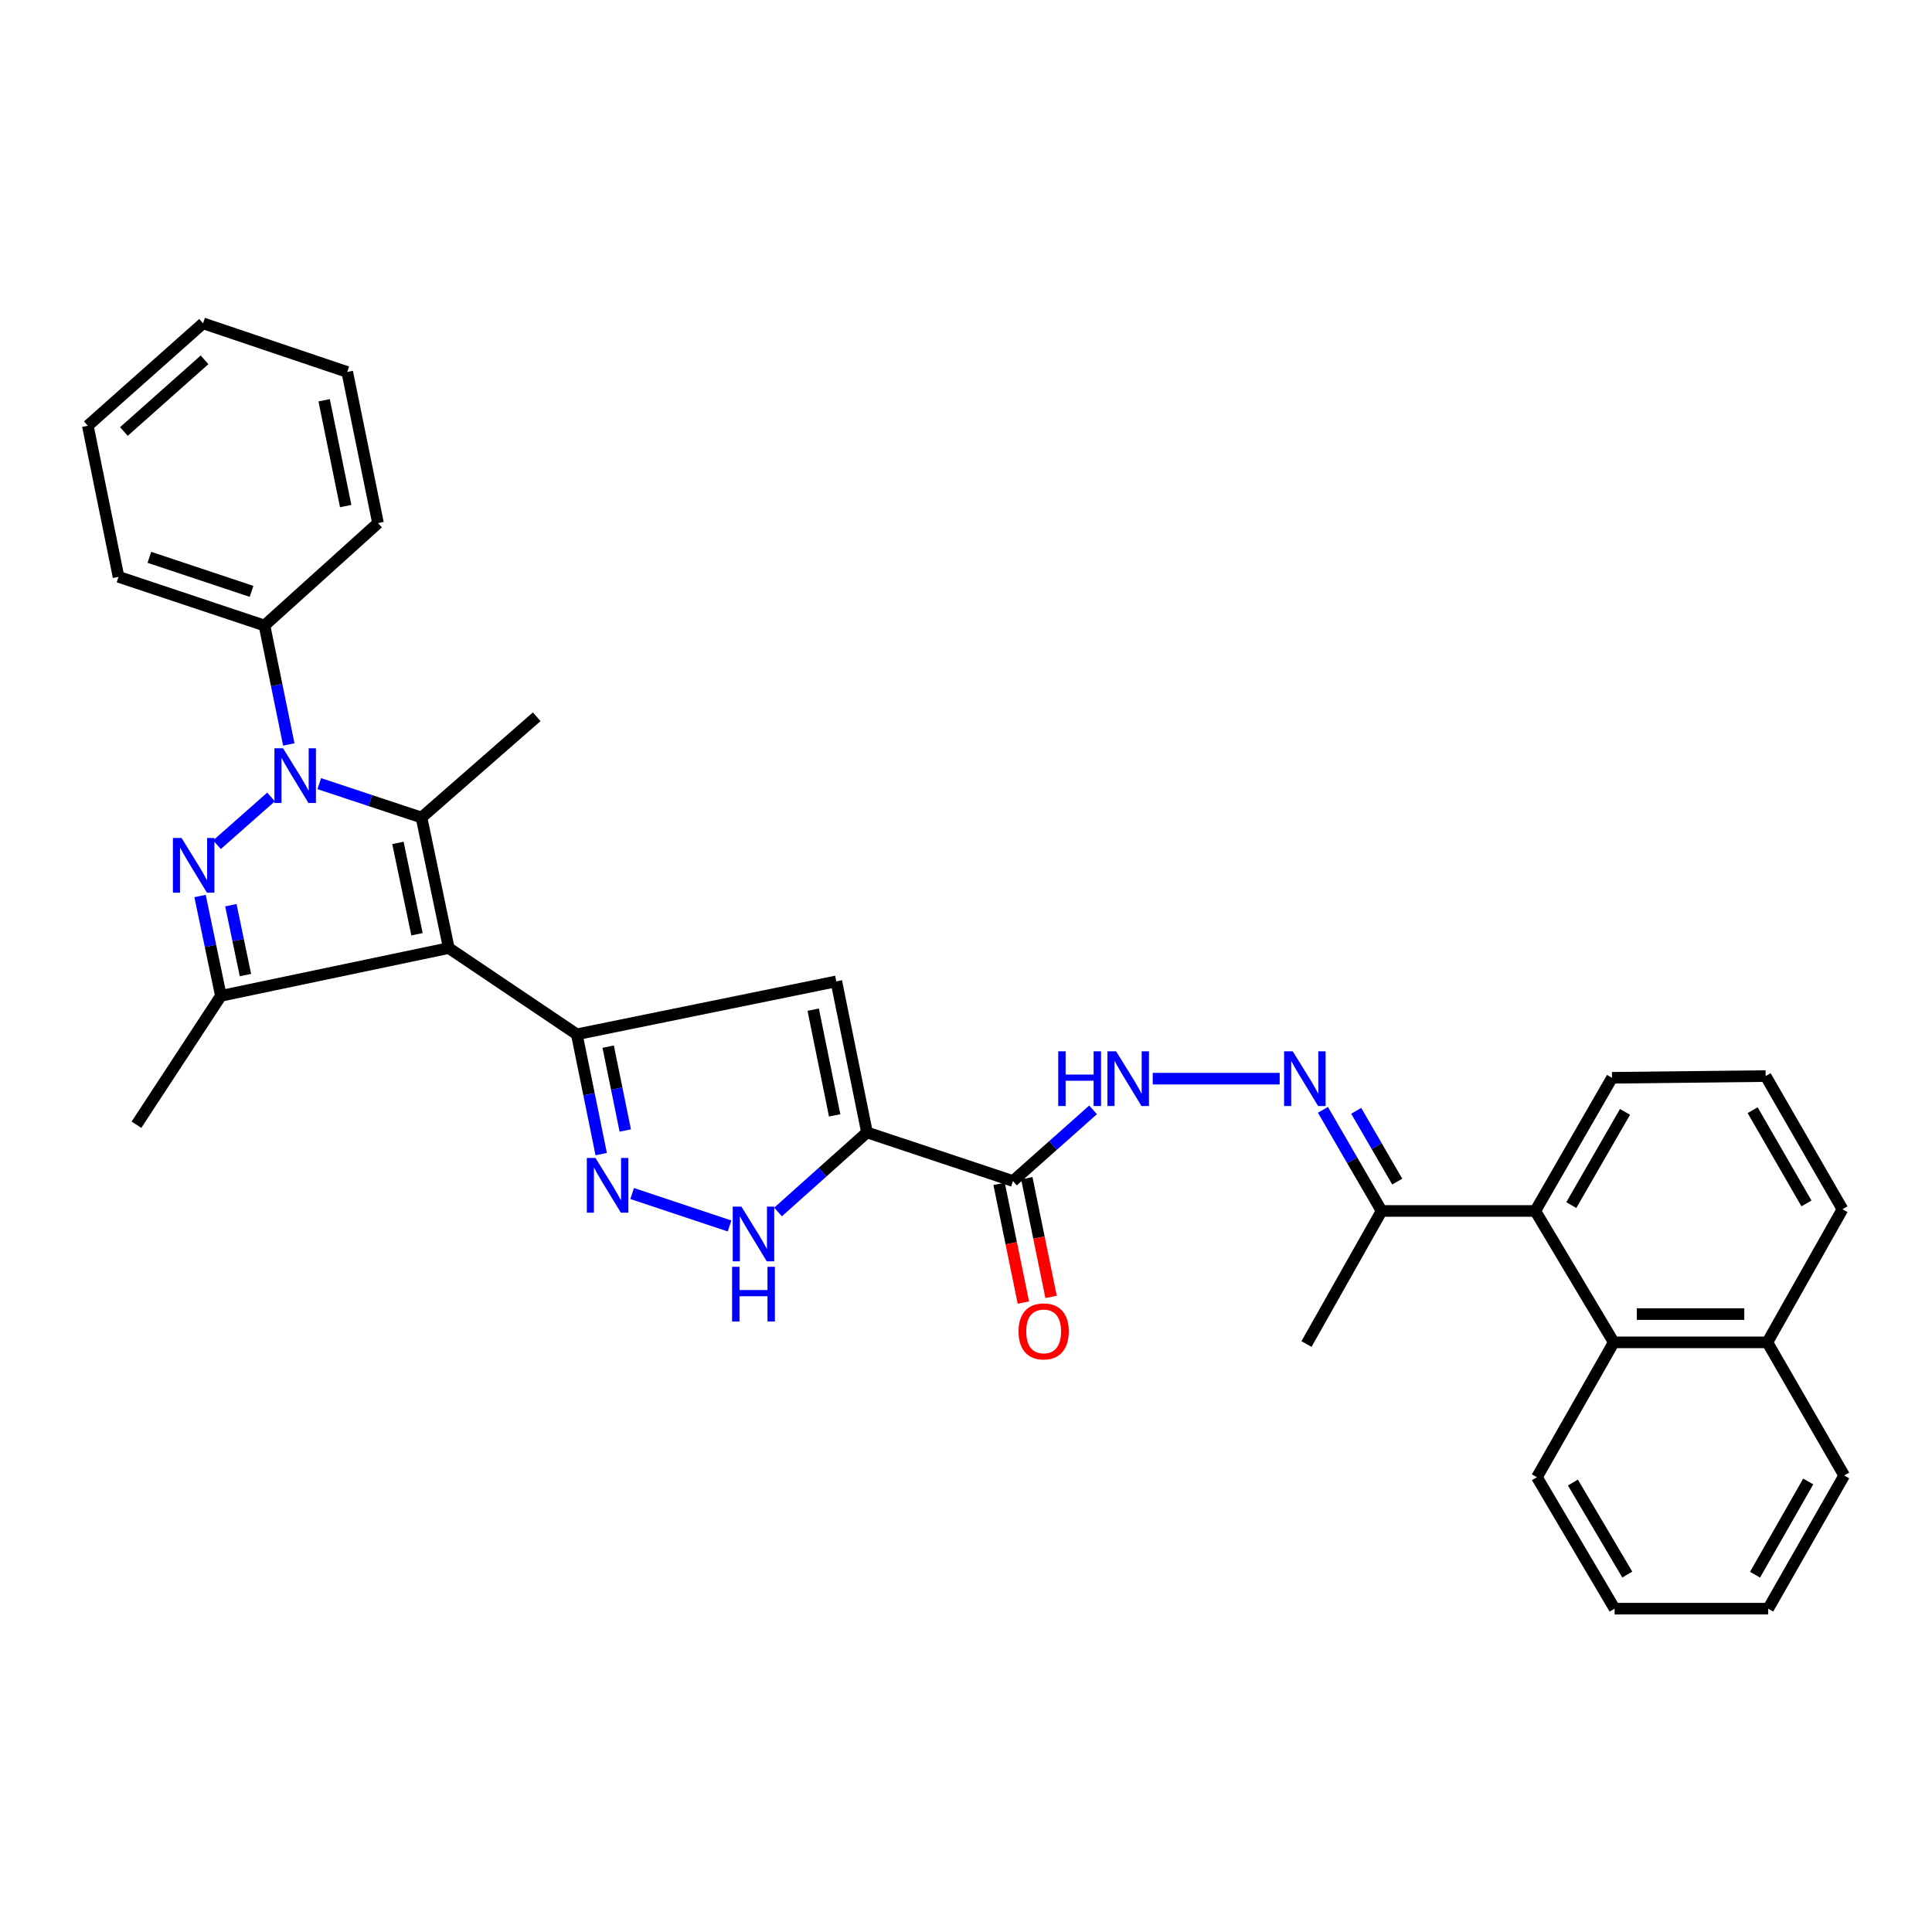 <?xml version='1.0' encoding='iso-8859-1'?>
<svg version='1.1' baseProfile='full'
              xmlns='http://www.w3.org/2000/svg'
                      xmlns:rdkit='http://www.rdkit.org/xml'
                      xmlns:xlink='http://www.w3.org/1999/xlink'
                  xml:space='preserve'
width='1000px' height='1000px' viewBox='0 0 1000 1000'>
<!-- END OF HEADER -->
<rect style='opacity:1.0;fill:#FFFFFF;stroke:none' width='1000' height='1000' x='0' y='0'> </rect>
<path class='bond-2' d='M 232.288,490.714 L 218.172,423.155' style='fill:none;fill-rule:evenodd;stroke:#000000;stroke-width:6px;stroke-linecap:butt;stroke-linejoin:miter;stroke-opacity:1' />
<path class='bond-2' d='M 215.843,483.574 L 205.962,436.283' style='fill:none;fill-rule:evenodd;stroke:#000000;stroke-width:6px;stroke-linecap:butt;stroke-linejoin:miter;stroke-opacity:1' />
<path class='bond-3' d='M 232.288,490.714 L 298.554,535.357' style='fill:none;fill-rule:evenodd;stroke:#000000;stroke-width:6px;stroke-linecap:butt;stroke-linejoin:miter;stroke-opacity:1' />
<path class='bond-5' d='M 232.288,490.714 L 114.338,515.442' style='fill:none;fill-rule:evenodd;stroke:#000000;stroke-width:6px;stroke-linecap:butt;stroke-linejoin:miter;stroke-opacity:1' />
<path class='bond-0' d='M 165.247,405.608 L 191.709,414.382' style='fill:none;fill-rule:evenodd;stroke:#0000FF;stroke-width:6px;stroke-linecap:butt;stroke-linejoin:miter;stroke-opacity:1' />
<path class='bond-0' d='M 191.709,414.382 L 218.172,423.155' style='fill:none;fill-rule:evenodd;stroke:#000000;stroke-width:6px;stroke-linecap:butt;stroke-linejoin:miter;stroke-opacity:1' />
<path class='bond-15' d='M 149.485,385.333 L 143.19,354.543' style='fill:none;fill-rule:evenodd;stroke:#0000FF;stroke-width:6px;stroke-linecap:butt;stroke-linejoin:miter;stroke-opacity:1' />
<path class='bond-15' d='M 143.19,354.543 L 136.895,323.754' style='fill:none;fill-rule:evenodd;stroke:#000000;stroke-width:6px;stroke-linecap:butt;stroke-linejoin:miter;stroke-opacity:1' />
<path class='bond-33' d='M 140.292,412.508 L 112.306,437.22' style='fill:none;fill-rule:evenodd;stroke:#0000FF;stroke-width:6px;stroke-linecap:butt;stroke-linejoin:miter;stroke-opacity:1' />
<path class='bond-1' d='M 103.547,463.769 L 108.943,489.606' style='fill:none;fill-rule:evenodd;stroke:#0000FF;stroke-width:6px;stroke-linecap:butt;stroke-linejoin:miter;stroke-opacity:1' />
<path class='bond-1' d='M 108.943,489.606 L 114.338,515.442' style='fill:none;fill-rule:evenodd;stroke:#000000;stroke-width:6px;stroke-linecap:butt;stroke-linejoin:miter;stroke-opacity:1' />
<path class='bond-1' d='M 119.494,468.528 L 123.271,486.614' style='fill:none;fill-rule:evenodd;stroke:#0000FF;stroke-width:6px;stroke-linecap:butt;stroke-linejoin:miter;stroke-opacity:1' />
<path class='bond-1' d='M 123.271,486.614 L 127.047,504.699' style='fill:none;fill-rule:evenodd;stroke:#000000;stroke-width:6px;stroke-linecap:butt;stroke-linejoin:miter;stroke-opacity:1' />
<path class='bond-18' d='M 218.172,423.155 L 277.801,370.999' style='fill:none;fill-rule:evenodd;stroke:#000000;stroke-width:6px;stroke-linecap:butt;stroke-linejoin:miter;stroke-opacity:1' />
<path class='bond-6' d='M 298.554,535.357 L 432.873,507.953' style='fill:none;fill-rule:evenodd;stroke:#000000;stroke-width:6px;stroke-linecap:butt;stroke-linejoin:miter;stroke-opacity:1' />
<path class='bond-7' d='M 298.554,535.357 L 304.869,566.36' style='fill:none;fill-rule:evenodd;stroke:#000000;stroke-width:6px;stroke-linecap:butt;stroke-linejoin:miter;stroke-opacity:1' />
<path class='bond-7' d='M 304.869,566.36 L 311.185,597.364' style='fill:none;fill-rule:evenodd;stroke:#0000FF;stroke-width:6px;stroke-linecap:butt;stroke-linejoin:miter;stroke-opacity:1' />
<path class='bond-7' d='M 314.791,541.736 L 319.212,563.439' style='fill:none;fill-rule:evenodd;stroke:#000000;stroke-width:6px;stroke-linecap:butt;stroke-linejoin:miter;stroke-opacity:1' />
<path class='bond-7' d='M 319.212,563.439 L 323.633,585.142' style='fill:none;fill-rule:evenodd;stroke:#0000FF;stroke-width:6px;stroke-linecap:butt;stroke-linejoin:miter;stroke-opacity:1' />
<path class='bond-4' d='M 448.754,586.139 L 432.873,507.953' style='fill:none;fill-rule:evenodd;stroke:#000000;stroke-width:6px;stroke-linecap:butt;stroke-linejoin:miter;stroke-opacity:1' />
<path class='bond-4' d='M 432.028,577.325 L 420.911,522.594' style='fill:none;fill-rule:evenodd;stroke:#000000;stroke-width:6px;stroke-linecap:butt;stroke-linejoin:miter;stroke-opacity:1' />
<path class='bond-9' d='M 448.754,586.139 L 524.306,611.307' style='fill:none;fill-rule:evenodd;stroke:#000000;stroke-width:6px;stroke-linecap:butt;stroke-linejoin:miter;stroke-opacity:1' />
<path class='bond-34' d='M 448.754,586.139 L 425.734,606.732' style='fill:none;fill-rule:evenodd;stroke:#000000;stroke-width:6px;stroke-linecap:butt;stroke-linejoin:miter;stroke-opacity:1' />
<path class='bond-34' d='M 425.734,606.732 L 402.713,627.324' style='fill:none;fill-rule:evenodd;stroke:#0000FF;stroke-width:6px;stroke-linecap:butt;stroke-linejoin:miter;stroke-opacity:1' />
<path class='bond-19' d='M 114.338,515.442 L 70.63,582.155' style='fill:none;fill-rule:evenodd;stroke:#000000;stroke-width:6px;stroke-linecap:butt;stroke-linejoin:miter;stroke-opacity:1' />
<path class='bond-8' d='M 327.206,617.762 L 377.608,634.563' style='fill:none;fill-rule:evenodd;stroke:#0000FF;stroke-width:6px;stroke-linecap:butt;stroke-linejoin:miter;stroke-opacity:1' />
<path class='bond-11' d='M 524.306,611.307 L 545.037,592.887' style='fill:none;fill-rule:evenodd;stroke:#000000;stroke-width:6px;stroke-linecap:butt;stroke-linejoin:miter;stroke-opacity:1' />
<path class='bond-11' d='M 545.037,592.887 L 565.769,574.467' style='fill:none;fill-rule:evenodd;stroke:#0000FF;stroke-width:6px;stroke-linecap:butt;stroke-linejoin:miter;stroke-opacity:1' />
<path class='bond-16' d='M 517.135,612.772 L 523.414,643.49' style='fill:none;fill-rule:evenodd;stroke:#000000;stroke-width:6px;stroke-linecap:butt;stroke-linejoin:miter;stroke-opacity:1' />
<path class='bond-16' d='M 523.414,643.49 L 529.692,674.208' style='fill:none;fill-rule:evenodd;stroke:#FF0000;stroke-width:6px;stroke-linecap:butt;stroke-linejoin:miter;stroke-opacity:1' />
<path class='bond-16' d='M 531.476,609.841 L 537.754,640.559' style='fill:none;fill-rule:evenodd;stroke:#000000;stroke-width:6px;stroke-linecap:butt;stroke-linejoin:miter;stroke-opacity:1' />
<path class='bond-16' d='M 537.754,640.559 L 544.033,671.276' style='fill:none;fill-rule:evenodd;stroke:#FF0000;stroke-width:6px;stroke-linecap:butt;stroke-linejoin:miter;stroke-opacity:1' />
<path class='bond-10' d='M 662.359,558.312 L 596.652,558.312' style='fill:none;fill-rule:evenodd;stroke:#0000FF;stroke-width:6px;stroke-linecap:butt;stroke-linejoin:miter;stroke-opacity:1' />
<path class='bond-14' d='M 684.749,574.452 L 699.932,600.62' style='fill:none;fill-rule:evenodd;stroke:#0000FF;stroke-width:6px;stroke-linecap:butt;stroke-linejoin:miter;stroke-opacity:1' />
<path class='bond-14' d='M 699.932,600.62 L 715.116,626.789' style='fill:none;fill-rule:evenodd;stroke:#000000;stroke-width:6px;stroke-linecap:butt;stroke-linejoin:miter;stroke-opacity:1' />
<path class='bond-14' d='M 701.964,574.957 L 712.593,593.275' style='fill:none;fill-rule:evenodd;stroke:#0000FF;stroke-width:6px;stroke-linecap:butt;stroke-linejoin:miter;stroke-opacity:1' />
<path class='bond-14' d='M 712.593,593.275 L 723.221,611.593' style='fill:none;fill-rule:evenodd;stroke:#000000;stroke-width:6px;stroke-linecap:butt;stroke-linejoin:miter;stroke-opacity:1' />
<path class='bond-12' d='M 794.66,626.789 L 715.116,626.789' style='fill:none;fill-rule:evenodd;stroke:#000000;stroke-width:6px;stroke-linecap:butt;stroke-linejoin:miter;stroke-opacity:1' />
<path class='bond-13' d='M 794.66,626.789 L 835.278,694.803' style='fill:none;fill-rule:evenodd;stroke:#000000;stroke-width:6px;stroke-linecap:butt;stroke-linejoin:miter;stroke-opacity:1' />
<path class='bond-20' d='M 794.66,626.789 L 834.383,557.865' style='fill:none;fill-rule:evenodd;stroke:#000000;stroke-width:6px;stroke-linecap:butt;stroke-linejoin:miter;stroke-opacity:1' />
<path class='bond-20' d='M 813.3,623.76 L 841.107,575.513' style='fill:none;fill-rule:evenodd;stroke:#000000;stroke-width:6px;stroke-linecap:butt;stroke-linejoin:miter;stroke-opacity:1' />
<path class='bond-17' d='M 835.278,694.803 L 914.773,694.803' style='fill:none;fill-rule:evenodd;stroke:#000000;stroke-width:6px;stroke-linecap:butt;stroke-linejoin:miter;stroke-opacity:1' />
<path class='bond-17' d='M 847.202,680.166 L 902.849,680.166' style='fill:none;fill-rule:evenodd;stroke:#000000;stroke-width:6px;stroke-linecap:butt;stroke-linejoin:miter;stroke-opacity:1' />
<path class='bond-21' d='M 835.278,694.803 L 795.506,764.597' style='fill:none;fill-rule:evenodd;stroke:#000000;stroke-width:6px;stroke-linecap:butt;stroke-linejoin:miter;stroke-opacity:1' />
<path class='bond-23' d='M 715.116,626.789 L 676.238,695.665' style='fill:none;fill-rule:evenodd;stroke:#000000;stroke-width:6px;stroke-linecap:butt;stroke-linejoin:miter;stroke-opacity:1' />
<path class='bond-25' d='M 136.895,323.754 L 61.352,298.57' style='fill:none;fill-rule:evenodd;stroke:#000000;stroke-width:6px;stroke-linecap:butt;stroke-linejoin:miter;stroke-opacity:1' />
<path class='bond-25' d='M 130.193,306.09 L 77.313,288.462' style='fill:none;fill-rule:evenodd;stroke:#000000;stroke-width:6px;stroke-linecap:butt;stroke-linejoin:miter;stroke-opacity:1' />
<path class='bond-26' d='M 136.895,323.754 L 195.655,270.743' style='fill:none;fill-rule:evenodd;stroke:#000000;stroke-width:6px;stroke-linecap:butt;stroke-linejoin:miter;stroke-opacity:1' />
<path class='bond-27' d='M 914.773,694.803 L 954.545,763.719' style='fill:none;fill-rule:evenodd;stroke:#000000;stroke-width:6px;stroke-linecap:butt;stroke-linejoin:miter;stroke-opacity:1' />
<path class='bond-36' d='M 914.773,694.803 L 953.659,625.911' style='fill:none;fill-rule:evenodd;stroke:#000000;stroke-width:6px;stroke-linecap:butt;stroke-linejoin:miter;stroke-opacity:1' />
<path class='bond-22' d='M 834.383,557.865 L 913.887,556.971' style='fill:none;fill-rule:evenodd;stroke:#000000;stroke-width:6px;stroke-linecap:butt;stroke-linejoin:miter;stroke-opacity:1' />
<path class='bond-28' d='M 795.506,764.597 L 835.709,832.643' style='fill:none;fill-rule:evenodd;stroke:#000000;stroke-width:6px;stroke-linecap:butt;stroke-linejoin:miter;stroke-opacity:1' />
<path class='bond-28' d='M 814.138,767.359 L 842.28,814.991' style='fill:none;fill-rule:evenodd;stroke:#000000;stroke-width:6px;stroke-linecap:butt;stroke-linejoin:miter;stroke-opacity:1' />
<path class='bond-24' d='M 913.887,556.971 L 953.659,625.911' style='fill:none;fill-rule:evenodd;stroke:#000000;stroke-width:6px;stroke-linecap:butt;stroke-linejoin:miter;stroke-opacity:1' />
<path class='bond-24' d='M 907.174,574.626 L 935.015,622.884' style='fill:none;fill-rule:evenodd;stroke:#000000;stroke-width:6px;stroke-linecap:butt;stroke-linejoin:miter;stroke-opacity:1' />
<path class='bond-30' d='M 61.352,298.57 L 45.455,220.359' style='fill:none;fill-rule:evenodd;stroke:#000000;stroke-width:6px;stroke-linecap:butt;stroke-linejoin:miter;stroke-opacity:1' />
<path class='bond-29' d='M 195.655,270.743 L 179.733,192.533' style='fill:none;fill-rule:evenodd;stroke:#000000;stroke-width:6px;stroke-linecap:butt;stroke-linejoin:miter;stroke-opacity:1' />
<path class='bond-29' d='M 178.924,261.931 L 167.779,207.184' style='fill:none;fill-rule:evenodd;stroke:#000000;stroke-width:6px;stroke-linecap:butt;stroke-linejoin:miter;stroke-opacity:1' />
<path class='bond-37' d='M 954.545,763.719 L 915.221,832.643' style='fill:none;fill-rule:evenodd;stroke:#000000;stroke-width:6px;stroke-linecap:butt;stroke-linejoin:miter;stroke-opacity:1' />
<path class='bond-37' d='M 935.933,766.804 L 908.406,815.051' style='fill:none;fill-rule:evenodd;stroke:#000000;stroke-width:6px;stroke-linecap:butt;stroke-linejoin:miter;stroke-opacity:1' />
<path class='bond-31' d='M 835.709,832.643 L 915.221,832.643' style='fill:none;fill-rule:evenodd;stroke:#000000;stroke-width:6px;stroke-linecap:butt;stroke-linejoin:miter;stroke-opacity:1' />
<path class='bond-32' d='M 179.733,192.533 L 105.101,167.357' style='fill:none;fill-rule:evenodd;stroke:#000000;stroke-width:6px;stroke-linecap:butt;stroke-linejoin:miter;stroke-opacity:1' />
<path class='bond-35' d='M 45.455,220.359 L 105.101,167.357' style='fill:none;fill-rule:evenodd;stroke:#000000;stroke-width:6px;stroke-linecap:butt;stroke-linejoin:miter;stroke-opacity:1' />
<path class='bond-35' d='M 64.124,223.35 L 105.876,186.248' style='fill:none;fill-rule:evenodd;stroke:#000000;stroke-width:6px;stroke-linecap:butt;stroke-linejoin:miter;stroke-opacity:1' />
<path  class='atom-1' d='M 146.525 387.316
L 155.805 402.316
Q 156.725 403.796, 158.205 406.476
Q 159.685 409.156, 159.765 409.316
L 159.765 387.316
L 163.525 387.316
L 163.525 415.636
L 159.645 415.636
L 149.685 399.236
Q 148.525 397.316, 147.285 395.116
Q 146.085 392.916, 145.725 392.236
L 145.725 415.636
L 142.045 415.636
L 142.045 387.316
L 146.525 387.316
' fill='#0000FF'/>
<path  class='atom-2' d='M 93.97 433.724
L 103.25 448.724
Q 104.17 450.204, 105.65 452.884
Q 107.13 455.564, 107.21 455.724
L 107.21 433.724
L 110.97 433.724
L 110.97 462.044
L 107.09 462.044
L 97.13 445.644
Q 95.97 443.724, 94.73 441.524
Q 93.53 439.324, 93.17 438.644
L 93.17 462.044
L 89.49 462.044
L 89.49 433.724
L 93.97 433.724
' fill='#0000FF'/>
<path  class='atom-8' d='M 308.215 599.358
L 317.495 614.358
Q 318.415 615.838, 319.895 618.518
Q 321.375 621.198, 321.455 621.358
L 321.455 599.358
L 325.215 599.358
L 325.215 627.678
L 321.335 627.678
L 311.375 611.278
Q 310.215 609.358, 308.975 607.158
Q 307.775 604.958, 307.415 604.278
L 307.415 627.678
L 303.735 627.678
L 303.735 599.358
L 308.215 599.358
' fill='#0000FF'/>
<path  class='atom-9' d='M 383.743 624.534
L 393.023 639.534
Q 393.943 641.014, 395.423 643.694
Q 396.903 646.374, 396.983 646.534
L 396.983 624.534
L 400.743 624.534
L 400.743 652.854
L 396.863 652.854
L 386.903 636.454
Q 385.743 634.534, 384.503 632.334
Q 383.303 630.134, 382.943 629.454
L 382.943 652.854
L 379.263 652.854
L 379.263 624.534
L 383.743 624.534
' fill='#0000FF'/>
<path  class='atom-9' d='M 378.923 655.686
L 382.763 655.686
L 382.763 667.726
L 397.243 667.726
L 397.243 655.686
L 401.083 655.686
L 401.083 684.006
L 397.243 684.006
L 397.243 670.926
L 382.763 670.926
L 382.763 684.006
L 378.923 684.006
L 378.923 655.686
' fill='#0000FF'/>
<path  class='atom-11' d='M 669.124 544.152
L 678.404 559.152
Q 679.324 560.632, 680.804 563.312
Q 682.284 565.992, 682.364 566.152
L 682.364 544.152
L 686.124 544.152
L 686.124 572.472
L 682.244 572.472
L 672.284 556.072
Q 671.124 554.152, 669.884 551.952
Q 668.684 549.752, 668.324 549.072
L 668.324 572.472
L 664.644 572.472
L 664.644 544.152
L 669.124 544.152
' fill='#0000FF'/>
<path  class='atom-12' d='M 547.732 544.152
L 551.572 544.152
L 551.572 556.192
L 566.052 556.192
L 566.052 544.152
L 569.892 544.152
L 569.892 572.472
L 566.052 572.472
L 566.052 559.392
L 551.572 559.392
L 551.572 572.472
L 547.732 572.472
L 547.732 544.152
' fill='#0000FF'/>
<path  class='atom-12' d='M 577.692 544.152
L 586.972 559.152
Q 587.892 560.632, 589.372 563.312
Q 590.852 565.992, 590.932 566.152
L 590.932 544.152
L 594.692 544.152
L 594.692 572.472
L 590.812 572.472
L 580.852 556.072
Q 579.692 554.152, 578.452 551.952
Q 577.252 549.752, 576.892 549.072
L 576.892 572.472
L 573.212 572.472
L 573.212 544.152
L 577.692 544.152
' fill='#0000FF'/>
<path  class='atom-17' d='M 527.195 689.126
Q 527.195 682.326, 530.555 678.526
Q 533.915 674.726, 540.195 674.726
Q 546.475 674.726, 549.835 678.526
Q 553.195 682.326, 553.195 689.126
Q 553.195 696.006, 549.795 699.926
Q 546.395 703.806, 540.195 703.806
Q 533.955 703.806, 530.555 699.926
Q 527.195 696.046, 527.195 689.126
M 540.195 700.606
Q 544.515 700.606, 546.835 697.726
Q 549.195 694.806, 549.195 689.126
Q 549.195 683.566, 546.835 680.766
Q 544.515 677.926, 540.195 677.926
Q 535.875 677.926, 533.515 680.726
Q 531.195 683.526, 531.195 689.126
Q 531.195 694.846, 533.515 697.726
Q 535.875 700.606, 540.195 700.606
' fill='#FF0000'/>
</svg>
